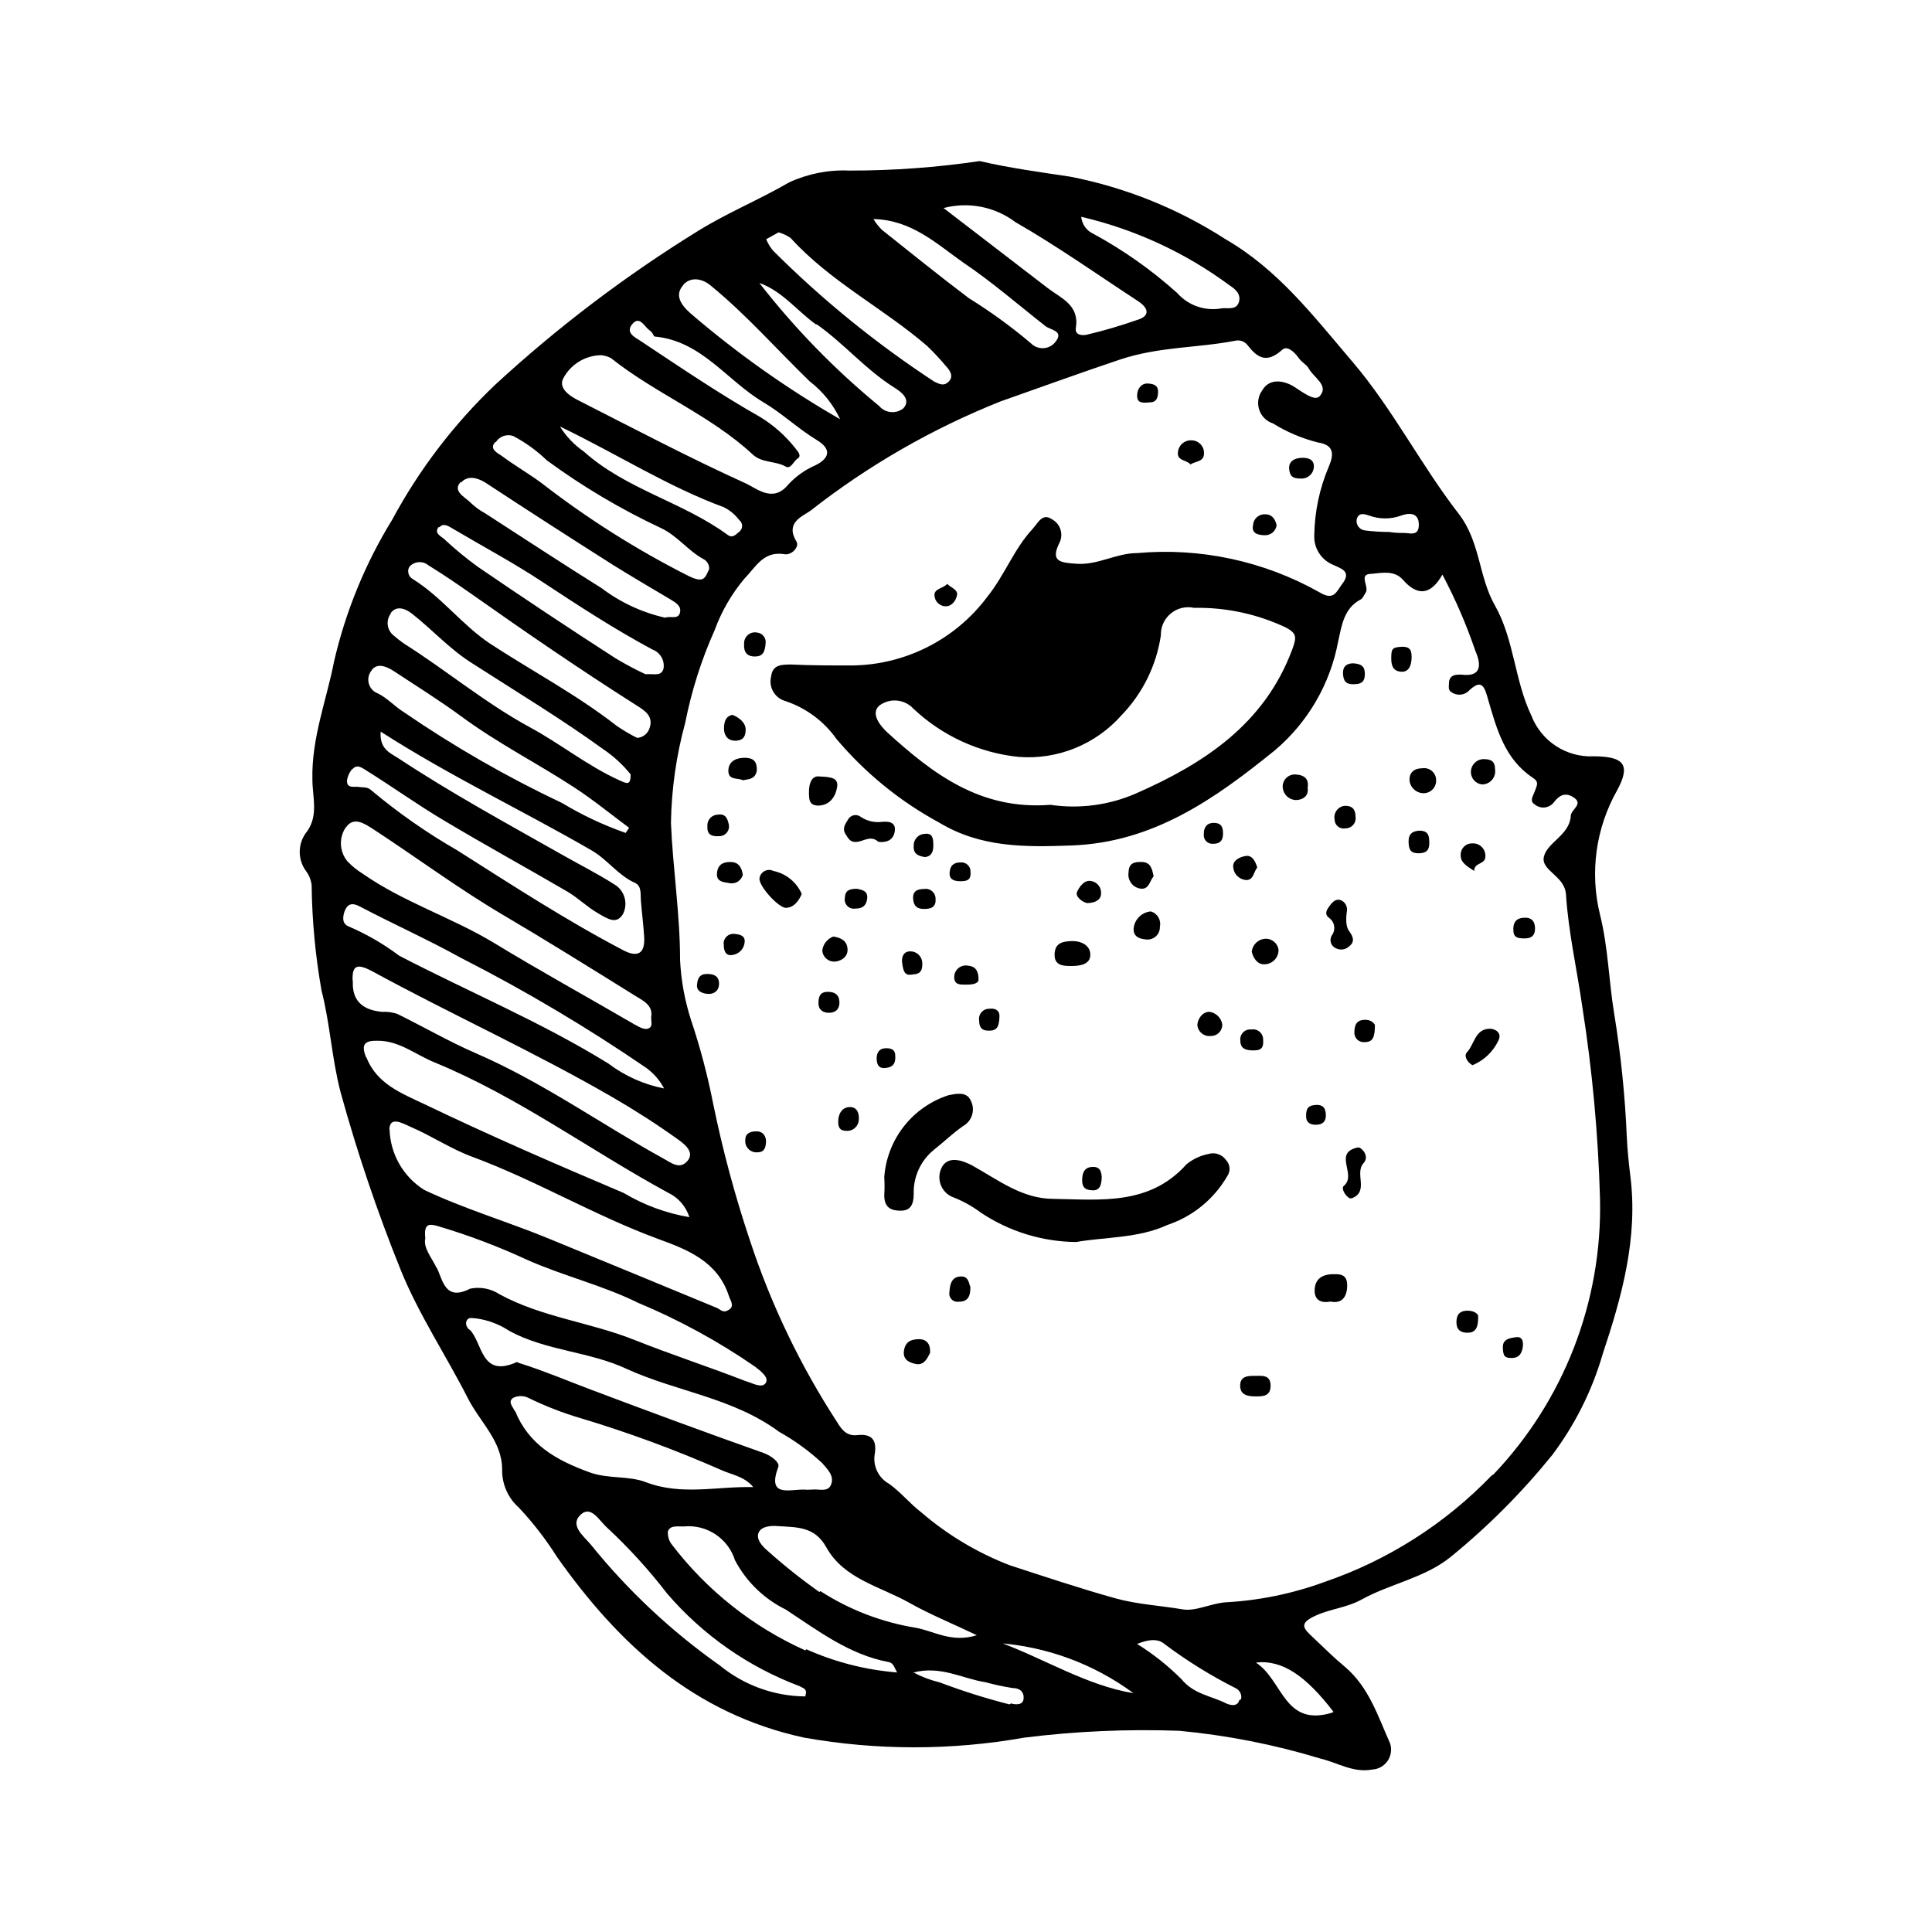 <?xml version="1.0" encoding="UTF-8"?>
<!-- Uploaded to: SVG Repo, www.svgrepo.com, Generator: SVG Repo Mixer Tools -->
<svg fill="#000000" width="800px" height="800px" version="1.1" viewBox="144 144 512 512" xmlns="http://www.w3.org/2000/svg">
 <g>
  <path d="m576.03 455.42c-0.402-3.324-0.754-6.648-0.906-10.078h-0.004c-0.465-11.023-1.594-22.008-3.375-32.898-1.41-8.613-1.562-17.383-3.727-26.047-2.75-11.156-1.125-22.945 4.535-32.949 3.68-6.801 1.812-8.969-6.144-9.02l-0.004 0.004c-3.547 0.172-7.055-0.773-10.031-2.711-2.977-1.934-5.266-4.762-6.543-8.07-4.484-9.371-4.535-20.152-9.672-29.223-4.332-7.609-3.828-16.727-9.523-24.184-10.078-13-17.48-27.762-28.164-40.305-10.68-12.543-19.801-24.484-33.703-32.547-12.543-8.09-26.512-13.715-41.164-16.574-8.062-1.211-16.223-2.316-23.98-4.133v0.004c-11.441 1.695-22.992 2.535-34.559 2.516-5.481-0.246-10.941 0.824-15.922 3.125-7.91 4.586-16.375 8.062-24.031 12.797-19.238 11.859-37.293 25.539-53.91 40.859-10.91 10.395-20.109 22.449-27.254 35.719-7.141 11.613-12.344 24.305-15.418 37.586-1.965 10.176-5.996 20.254-5.742 31.285 0 4.535 1.664 9.473-1.41 13.754-2.477 3.016-2.602 7.324-0.305 10.48 0.824 1.086 1.348 2.375 1.512 3.727 0.113 9.379 0.988 18.73 2.621 27.961 2.266 8.766 2.719 18.035 5.039 26.902v0.004c4.414 16.027 9.746 31.789 15.969 47.207 4.785 11.789 11.992 22.57 17.785 33.957 3.227 6.348 9.121 11.383 9.07 18.941-0.047 3.852 1.59 7.531 4.484 10.078 3.762 4.019 7.137 8.387 10.074 13.047 16.426 23.227 36.324 41.562 65.496 47.863 19.281 3.414 39.012 3.414 58.289 0 13.633-1.707 27.383-2.312 41.113-1.816 12.676 1.188 25.199 3.652 37.383 7.356 4.484 1.059 8.715 3.828 13.652 2.922 1.68-0.062 3.231-0.922 4.176-2.312 0.945-1.395 1.172-3.152 0.609-4.738-3.176-7.055-5.543-14.762-11.891-20.152-2.871-2.367-5.543-5.039-8.211-7.559-2.672-2.519-4.434-3.879 0.555-6.098 3.93-1.762 8.16-2.066 11.992-4.18 7.656-4.231 16.879-5.793 23.68-11.336h-0.004c9.879-8.047 18.895-17.098 26.906-27.004 6.027-8.02 10.551-17.066 13.348-26.703 5.039-15.164 9.473-30.832 7.309-47.457zm-69.125-174.77c2.703 0.98 5.66 0.98 8.363 0 1.762-0.656 4.684-1.109 4.734 2.316 0.051 3.426-2.57 2.168-4.332 2.266v0.004c-1.164 0.008-2.324-0.078-3.477-0.25-2.137-0.012-4.273-0.145-6.398-0.406-0.699-0.059-1.34-0.41-1.77-0.965-0.43-0.555-0.609-1.262-0.496-1.957 0.504-2.062 2.266-1.359 3.375-1.008zm-37.031-61.012c1.211 0.805 3.074 2.117 2.469 4.332s-2.871 1.613-4.434 1.715c-4.438 0.875-9.004-0.68-11.988-4.082-6.738-6.047-14.164-11.289-22.117-15.617-1.832-0.809-3.082-2.543-3.273-4.535 14.219 3.312 27.609 9.5 39.344 18.188zm-56.777-16.773c11.133 6.398 21.664 13.855 32.445 20.906 2.871 1.863 3.375 3.981-0.25 5.039h-0.004c-4.344 1.527-8.766 2.824-13.25 3.879-1.059 0.25-3.273 0.25-2.922-1.812 0.957-6.047-3.879-7.809-7.457-10.531l-27.609-21.211h0.004c6.582-1.742 13.602-0.367 19.043 3.731zm-13.805 10.73c7.508 5.039 14.559 11.184 21.766 16.828 1.359 1.059 4.734 1.211 2.871 3.879-0.719 1.105-1.902 1.828-3.219 1.953-1.312 0.129-2.613-0.352-3.531-1.301-5.176-4.379-10.664-8.371-16.426-11.938-7.809-5.894-15.418-12.043-23.074-18.137-0.844-0.855-1.586-1.801-2.215-2.824 10.074 0.203 16.676 6.5 23.828 11.539zm-48.969-8.012c1.156 0.309 2.246 0.82 3.223 1.512 10.48 11.539 24.484 18.539 36.125 28.566 1.777 1.703 3.457 3.5 5.035 5.391 1.109 1.16 2.066 2.719 0.707 4.082-1.359 1.359-2.57 0.555-3.828 0-15.406-10.098-29.742-21.746-42.773-34.766-0.73-0.898-1.324-1.898-1.766-2.973zm10.078 24.336c7.203 5.039 13 12.043 20.656 16.828 1.664 1.059 4.535 3.074 2.316 5.492l-0.004-0.004c-1.961 1.539-4.785 1.25-6.398-0.652-11.754-9.66-22.398-20.59-31.738-32.598 6.098 2.164 9.977 7.406 15.062 11.031zm-35.266-10.531c2.016-2.117 5.039-1.613 7.406 0.453 9.32 7.656 17.281 16.727 25.996 25.191h-0.004c3.477 2.656 6.258 6.113 8.109 10.074-14.062-8.09-27.34-17.484-39.648-28.062-2.57-2.266-4.332-4.887-1.863-7.555zm-31.945 25.039c1.938-3.801 5.812-6.223 10.074-6.297 0.918 0.074 1.809 0.332 2.621 0.754 11.891 9.473 26.348 15.113 37.633 25.594 2.469 2.266 5.945 1.613 8.715 3.176 1.359 0.754 2.066-1.461 3.176-2.168s0-1.863-0.656-2.719h0.004c-2.594-3.285-5.75-6.086-9.32-8.262-10.832-6.144-21.211-13.199-31.691-20.152-1.562-1.008-4.082-2.215-2.168-4.484 1.914-2.266 3.125 0.605 4.484 1.613 1.359 1.008 0.957 1.664 1.512 1.715 12.344 1.16 19.043 11.637 28.617 17.332 5.039 2.973 9.27 7.055 14.258 10.078 4.988 3.023 2.168 5.492-0.453 6.75v-0.008c-2.785 1.219-5.277 3.023-7.305 5.293-3.93 4.586-8.16 0.805-10.984-0.504-15.113-6.852-29.727-14.559-44.488-22.066-2.414-1.211-5.137-3.176-4.027-5.644zm42.672 34.008c1.582 0.805 2.961 1.957 4.031 3.375 0.488 0.371 0.773 0.949 0.773 1.562 0 0.613-0.285 1.191-0.773 1.562-0.855 0.656-1.715 1.812-3.074 0.805-11.891-8.715-26.902-12.043-38.09-22.066h0.004c-2.551-1.762-4.711-4.023-6.348-6.652 15.164 7.309 28.562 15.922 43.477 21.414zm-60.457-17.281c0.973-1.531 2.867-2.199 4.586-1.613 3.266 1.715 6.266 3.887 8.918 6.449 9.469 6.945 19.594 12.953 30.227 17.938 4.332 2.016 7.106 5.945 11.234 8.211 1.035 0.496 1.656 1.578 1.562 2.719-0.402 0.656-0.754 2.016-1.613 2.519-0.855 0.504-2.316 0-3.68-0.656l0.004 0.004c-13.871-6.992-27.031-15.312-39.297-24.84-3.375-2.469-7.055-4.586-10.43-7.106-1.258-0.805-3.324-1.91-1.664-3.625zm-9.168 10.68c1.664-1.812 4.031-1.359 6.297 0 11.285 7.406 22.621 14.711 34.059 21.965 5.039 3.125 10.078 6.098 15.113 9.07 1.41 0.855 2.973 1.762 2.469 3.578-0.504 1.812-2.672 0.707-3.879 1.258-6.102-1.371-11.84-4.035-16.828-7.809-10.379-6.5-20.605-13.199-30.883-19.852v0.004c-1.539-0.836-2.945-1.887-4.184-3.125-1.512-1.359-4.434-2.871-2.367-5.141zm-5.793 11.891c1.109-1.258 2.469-0.25 3.68 0.453 7.91 4.684 16.07 9.02 23.73 14.105 9.473 6.246 18.992 12.445 29.02 17.836h-0.004c2.07 0.746 3.32 2.863 2.973 5.039-0.555 2.168-2.469 1.359-4.785 1.512h-0.004c-2.727-1.27-5.383-2.684-7.957-4.231-12.293-7.93-24.453-16.008-36.477-24.234-3.121-2.269-6.098-4.723-8.918-7.356-0.855-0.758-2.769-1.562-1.461-3.176zm-7.961 10.48c1.293-1.477 3.523-1.652 5.035-0.402 3.93 2.418 7.758 5.039 11.438 7.609 14.258 10.078 28.969 20.152 43.73 29.523 1.965 1.258 4.637 2.769 3.426 6.098v-0.004c-0.473 1.43-1.77 2.43-3.273 2.519-1.867-0.938-3.668-1.996-5.391-3.176-10.578-8.262-22.418-14.508-33.605-21.816-7.508-5.039-12.848-12.395-20.504-17.129-1.121-0.656-1.504-2.098-0.855-3.223zm-5.039 12.395c1.512-2.215 3.879-1.41 5.691 0 5.543 4.332 10.078 9.523 16.273 13.352 11.586 7.457 23.375 14.559 34.562 22.672v-0.004c2.699 1.832 5.113 4.055 7.152 6.602 0 2.82-0.805 2.57-2.871 1.613-8.516-3.828-15.719-9.723-23.832-14.105-11.789-6.398-22.168-15.113-33.352-22.168l0.004-0.004c-0.965-0.668-1.891-1.395-2.773-2.164-0.871-0.695-1.43-1.707-1.551-2.812-0.125-1.105 0.199-2.215 0.898-3.082zm-5.039 15.113c1.512-2.168 3.93-1.109 5.742 0 6.047 3.981 12.191 7.809 18.035 12.09 9.523 7.055 20.152 12.445 29.875 18.793 5.039 3.273 9.773 7.152 14.66 10.781l-0.906 1.359h0.004c-5.863-2.051-11.504-4.703-16.828-7.91-14.57-6.883-28.57-14.918-41.867-24.031-2.519-1.562-4.434-3.777-7.004-5.039l0.004 0.004c-1.207-0.453-2.113-1.473-2.414-2.723-0.305-1.254 0.035-2.574 0.902-3.527zm-5.039 26.199c1.211-1.613 2.769-0.301 3.68 0.25 6.953 4.332 13.602 9.117 20.656 13.301 10.781 6.449 21.816 12.496 32.695 18.844 2.82 1.664 5.039 3.93 7.961 5.644 2.922 1.715 5.039 3.074 6.75 0.25 1.398-2.797 0.41-6.195-2.266-7.809-4.684-2.973-9.723-5.492-14.559-8.262-14.41-8.16-28.918-16.07-42.723-25.191-2.066-1.359-5.039-2.367-4.684-7.055 18.438 11.84 37.633 20.906 55.922 31.488 4.18 2.418 7.004 6.602 11.488 8.613 1.812 0.805 1.41 3.023 1.562 4.785 0.25 3.125 0.656 6.246 0.855 9.422 0.301 4.434-1.613 5.691-5.543 3.629-15.113-7.91-29.574-17.332-44.031-26.5h-0.004c-8.043-4.629-15.66-9.957-22.773-15.922-1.059-0.957-2.168-0.656-3.273-0.855-1.109-0.203-3.176 0.555-3.125-1.664v0.004c0.168-1.203 0.695-2.328 1.512-3.227zm-1.715 15.418c2.016-3.125 5.039-1.008 7.254 0.402 11.488 7.508 22.52 15.719 34.309 22.672 11.789 6.953 23.328 14.156 34.914 21.363 2.168 1.359 5.039 2.57 4.434 5.844 0 1.309 0.453 2.418-0.656 2.922s-2.57-0.402-3.777-1.059c-12.445-7.254-25.191-14.258-37.332-21.664-11.234-6.75-23.879-10.73-34.711-18.289l0.004-0.004c-1.48-0.91-2.836-2.012-4.031-3.273-2.172-2.633-2.297-6.398-0.301-9.168zm-0.352 22.219c0.707-1.863 1.812-2.519 4.082-1.309 8.918 4.684 18.137 8.816 26.953 13.703v-0.004c16.895 8.617 33.219 18.309 48.871 29.02 2 1.434 3.641 3.312 4.785 5.492-5.359-1.047-10.406-3.305-14.762-6.602-17.684-10.934-36.879-18.941-55.418-28.566-4.172-3.133-8.707-5.754-13.5-7.809-1.816-0.754-1.461-2.769-0.91-4.18zm2.168 18.59c-0.301-4.586 1.359-4.734 5.039-2.82 21.16 11.539 43.125 21.461 63.984 33.555 5.894 3.426 11.637 7.106 17.18 11.082 1.613 1.16 4.535 3.324 2.519 5.691s-4.18 0.605-6.348-0.605c-16.523-9.117-31.891-20.152-49.375-27.762-7.254-3.125-14.105-7.106-21.16-10.578-1.312-0.441-2.699-0.629-4.082-0.555-5.391-0.504-8.008-3.176-7.707-8.262zm3.578 20.152c-1.613-3.93 0-4.535 3.125-4.484 5.691 0 10.078 3.777 15.113 5.793 21.914 9.02 41.012 23.176 61.715 34.461v-0.004c2.727 1.273 4.789 3.633 5.695 6.5-6.144-1.031-12.039-3.203-17.383-6.398-17.734-7.508-35.266-15.113-52.801-23.527-5.894-2.82-12.695-5.34-15.414-12.445zm6.144 19.145c0-3.93 3.727-1.613 5.742-0.754 5.492 2.367 10.578 5.793 16.172 7.859 16.879 6.246 32.395 15.566 49.375 21.816 7.609 2.769 15.719 5.894 18.691 15.113 0.402 1.211 1.562 2.621 0 3.629s-2.066 0-3.223-0.504c-15.113-6.246-29.875-12.344-44.84-18.488-10.832-4.434-22.117-7.758-32.746-12.797v-0.008c-5.504-3.477-8.922-9.465-9.121-15.973zm12.543 36.625c-1.309-2.769-3.629-5.34-3.023-7.91-0.453-4.133 1.16-3.828 3.477-3.176h0.004c7.977 2.375 15.773 5.32 23.328 8.816 9.672 4.332 20.152 6.801 29.523 11.438h-0.004c10.906 4.547 21.309 10.223 31.035 16.93 1.613 1.258 3.828 2.922 2.82 4.383-1.008 1.461-3.426 0-5.492-0.605-9.723-3.777-19.648-7.004-29.371-10.883-11.637-4.637-24.383-5.945-35.621-12.043l0.004 0.004c-2.301-1.516-5.109-2.059-7.809-1.512-6.551 3.375-7.203-2.016-8.816-5.492zm8.664 16.375c-0.805-0.805-1.16-1.664-0.656-2.57 0.504-0.906 1.664-0.504 2.621-0.453h0.004c3.102 0.453 6.059 1.59 8.668 3.324 9.773 5.289 21.16 5.391 31.137 10.078 13.148 5.996 28.012 7.559 40.305 16.625h-0.004c4.129 2.305 7.969 5.094 11.438 8.312 1.461 1.715 3.176 3.324 2.367 5.594-0.805 2.266-3.375 1.16-5.039 1.41l0.004-0.004c-0.789 0.059-1.582 0.059-2.371 0-3.93 0-9.621 2.016-6.602-6.047 0.402-1.109-1.812-2.922-3.981-3.68-15.113-5.34-30.23-10.934-45.344-16.625-6.297-2.367-12.594-5.039-18.941-7.055-0.352 0-0.855-0.453-1.109-0.352-9.52 4.234-8.914-5.086-12.441-8.66zm12.043 21.562c-0.504-1.211-2.016-2.519-0.402-3.578h0.004c1.242-0.59 2.684-0.59 3.93 0 4.504 2.211 9.188 4.031 14.004 5.441 12.609 3.793 24.977 8.352 37.031 13.652 2.82 1.309 6.195 1.664 8.613 4.586-9.523-0.25-18.992 2.316-28.465-1.309-4.586-1.762-9.773-0.805-14.812-2.57-8.918-3.227-16.223-7.356-19.848-16.324zm76.98 75.57h0.004c-8.273-0.062-16.273-2.961-22.672-8.211-12.812-9.027-24.309-19.797-34.156-31.992-1.762-2.168-5.691-5.039-2.82-7.859s5.039 1.562 7.203 3.426c5.727 5.328 11.004 11.125 15.77 17.328 9.488 11.059 21.621 19.535 35.266 24.637 0.805 0.555 1.965 0.555 1.461 2.371zm0-12.191h0.004c-13.891-6.231-26.012-15.824-35.266-27.914-0.848-1.008-1.262-2.312-1.16-3.625 0.605-1.715 2.57-1.258 4.18-1.309h0.004c6.086-0.617 11.77 3.129 13.602 8.965 2.988 5.664 7.699 10.234 13.453 13.051 8.465 5.543 16.777 11.941 27.207 13.906 1.461 0.25 1.562 1.613 2.316 2.769-8.32-0.664-16.465-2.742-24.082-6.148zm3.727-15.469h0.008c-4.867-3.434-9.527-7.152-13.957-11.133-1.258-1.109-2.871-2.871-2.168-4.586 0.707-1.715 3.273-1.914 5.039-1.762 5.039 0.352 9.773 0 12.898 5.594 4.637 8.414 14.258 10.379 21.965 14.711 5.441 3.074 11.285 5.441 17.938 8.613-6.699 2.117-11.336-1.109-16.172-1.965-9.012-1.469-17.621-4.777-25.293-9.723zm50.383 29.773 0.004 0.004c-6.285-1.598-12.477-3.551-18.539-5.848-2.402-0.574-4.723-1.453-6.902-2.617 7.305-1.863 13 1.664 18.992 2.57 2.391 0.648 4.812 1.172 7.258 1.559 1.965 0 3.074 1.059 2.922 2.82-0.152 1.766-2.117 1.613-3.328 1.262zm-3.176-16.273 0.008 0.004c13.023 0.934 25.516 5.547 36.02 13.301-12.492-2.066-23.578-9.121-35.617-13.555zm64.086 15.113c-0.504 1.914-2.469 1.359-3.477 0.906-3.981-2.016-8.566-2.418-11.84-6.398l0.004 0.004c-3.551-3.57-7.508-6.715-11.789-9.371 3.125-1.258 5.34-1.359 6.902-0.25 6.07 4.59 12.547 8.621 19.348 12.039 1.027 0.559 1.562 1.73 1.309 2.871zm24.535 3.375c-12.746 3.828-12.949-8.613-20.152-13.301 7.008-0.801 13.254 3.531 20.562 13.055zm42.32-62.875 0.004 0.004c-12.344 12.828-27.582 22.52-44.434 28.262-8.391 3.062-17.184 4.859-26.098 5.344-3.93 0.301-7.961 2.469-11.387 1.863-5.894-1.008-11.992-1.309-17.785-2.922-9.422-2.621-18.691-5.742-28.012-8.766-8.551-3.297-16.477-8.035-23.426-14.008-3.023-2.316-5.441-5.34-8.516-7.559-2.836-1.547-4.375-4.723-3.828-7.906 0.555-3.477-0.555-5.391-4.434-5.039-2.82 0.402-4.231-1.211-5.543-3.426-9.734-14.957-17.492-31.113-23.074-48.062-3.992-11.898-7.258-24.031-9.773-36.328-1.48-7.543-3.449-14.98-5.894-22.266-1.641-5.109-2.606-10.41-2.871-15.77 0-12.191-1.914-24.234-2.418-36.375 0.145-8.957 1.414-17.859 3.777-26.5 1.668-8.465 4.285-16.711 7.809-24.586 1.809-4.957 4.469-9.562 7.859-13.605 3.074-3.125 5.039-7.457 10.73-6.5 1.715 0.301 3.981-1.914 3.074-3.375-3.023-5.039 1.562-6.602 3.727-8.16 15.328-12.012 32.293-21.766 50.383-28.969 10.48-3.68 20.957-7.508 31.488-11.035 10.531-3.527 20.504-3.074 30.684-5.039v0.004c1.195-0.289 2.453 0.145 3.223 1.105 2.621 3.375 5.039 5.039 9.219 1.309 1.258-1.211 3.176 0.453 4.281 2.016 1.109 1.562 2.117 1.762 2.769 2.922 1.309 2.418 5.441 4.484 2.922 7.305-1.309 1.512-4.484-1.008-6.801-2.469s-6.348-2.57-8.414 0.906l0.004 0.004c-1.098 1.473-1.414 3.383-0.855 5.133s1.93 3.121 3.676 3.684c3.68 2.285 7.691 3.984 11.891 5.039 4.281 0.656 4.332 3.074 2.871 6.449-2.434 5.742-3.734 11.898-3.828 18.137-0.164 3.426 1.859 6.578 5.039 7.859 1.812 0.906 5.039 1.613 2.367 5.039-1.613 2.168-2.215 4.535-6.047 2.215-14.684-8.27-31.531-11.891-48.316-10.379-5.594 0-10.43 3.273-16.172 2.82-4.18-0.301-6.902-0.555-4.383-5.594v0.004c1.109-2.273 0.219-5.012-2.016-6.199-2.57-1.762-3.727 1.059-5.039 2.469-5.039 5.391-7.457 12.344-12.09 18.086v0.004c-8.465 11.324-21.73 18.047-35.871 18.188-5.34 0-10.68 0-16.02-0.25-2.57 0-5.039 0-5.391 3.176v-0.004c-0.715 2.816 0.938 5.691 3.727 6.496 5.496 1.82 10.262 5.352 13.602 10.078 7.594 9 16.805 16.504 27.156 22.117 10.984 6.648 22.672 6.551 34.965 6.098 21.867-0.754 38.188-12.395 54.008-25.191 8.793-7.422 14.738-17.656 16.828-28.969 0.906-3.981 1.461-8.715 5.945-11.035 0.605-0.301 0.855-1.16 1.309-1.762 1.109-1.613-2.117-5.039 1.562-5.039 2.769-0.25 6.098-1.008 8.363 1.613 4.031 4.586 7.508 3.777 10.43-1.41 3.43 6.477 6.344 13.215 8.715 20.152 1.059 2.469 2.621 7.203-3.777 6.348-1.309 0-2.871 0-3.176 1.863 0 1.008-0.352 2.117 0.504 2.719 1.312 0.992 3.121 0.992 4.434 0 3.777-3.777 4.434-1.41 5.441 2.117 2.266 7.809 4.434 15.77 11.84 20.656 1.762 1.16 1.008 2.066 0.555 3.426-0.453 1.359-1.613 2.719 0 3.68 0.746 0.598 1.707 0.867 2.656 0.742 0.953-0.125 1.812-0.629 2.383-1.398 1.41-1.863 2.973-2.621 5.039-1.359 3.023 1.863-0.555 3.223-0.605 5.039-0.301 5.039-6.195 6.953-7.106 10.73-0.906 3.777 5.543 5.039 5.844 10.078 0.656 10.078 2.922 19.852 4.332 29.773 2.652 16.859 4.219 33.871 4.688 50.934 0.609 27.117-9.555 53.367-28.266 73zm-52.844-218.9c-7.356 19.801-23.426 30.23-41.262 38.09-7.164 3.156-15.078 4.223-22.824 3.074-18.59 1.461-31.188-8.262-43.176-19.145-1.914-1.762-4.535-5.039-2.215-7.106h-0.004c2.766-2.129 6.695-1.801 9.07 0.754 7.629 7.211 17.422 11.707 27.859 12.797 10.332 0.816 20.441-3.269 27.309-11.031 5.598-5.793 9.242-13.191 10.43-21.16-0.07-2.238 0.898-4.379 2.621-5.809 1.723-1.426 4.008-1.98 6.195-1.496 8.461-0.168 16.844 1.645 24.484 5.289 2.621 1.512 2.769 2.367 1.512 5.742z"/>
  <path d="m464.23 449.82c-2.125 0.414-4.117 1.352-5.793 2.723-9.824 10.984-22.773 9.371-35.266 9.168-8.312 0-14.66-5.039-21.562-8.867-2.769-1.461-6.246-2.469-7.91 0.301l-0.004 0.004c-0.855 1.492-0.992 3.297-0.363 4.902 0.625 1.605 1.945 2.84 3.59 3.359 2.512 1.016 4.883 2.356 7.055 3.981 7.465 4.969 16.219 7.668 25.188 7.758 7.707-1.359 16.523-0.957 24.234-4.535 6.668-2.231 12.293-6.816 15.82-12.898 0.938-1.316 0.809-3.109-0.305-4.281-1.039-1.504-2.938-2.156-4.684-1.613z"/>
  <path d="m401.26 435.67c-1.059-2.469-3.828-1.812-5.793-1.461-4.703 1.5-8.852 4.375-11.906 8.254-3.051 3.879-4.871 8.586-5.223 13.512 0.102 1.594 0.102 3.191 0 4.785 0 3.223 1.715 4.082 4.383 4.082 2.672 0 3.375-1.762 3.426-4.332-0.172-4.578 1.824-8.965 5.391-11.84 2.621-2.066 5.039-4.434 7.758-6.297v-0.004c2.348-1.344 3.215-4.301 1.965-6.699z"/>
  <path d="m348.96 374.81c-0.727-0.363-1.582-0.359-2.305 0.008-0.727 0.367-1.234 1.055-1.371 1.855-0.402 1.965 5.039 7.961 7.004 7.91 1.965-0.051 3.324-1.613 4.18-3.68-1.367-3.129-4.164-5.398-7.508-6.094z"/>
  <path d="m381.11 364.38c0.453-2.719-1.914-2.719-3.477-2.57-1.926 0.23-3.875-0.234-5.492-1.309-0.543-0.438-1.254-0.602-1.934-0.441-0.68 0.156-1.246 0.617-1.543 1.246-0.707 1.16-1.512 2.266-0.605 3.727s1.41 2.266 3.125 2.066c1.715-0.203 3.68-1.812 5.594 0 2.117 0.254 3.93-0.402 4.332-2.719z"/>
  <path d="m496.98 391.84c-0.395 0.609-0.488 1.371-0.254 2.059 0.238 0.688 0.777 1.23 1.465 1.469 1.117 0.508 2.434 0.289 3.324-0.555 1.812-1.359 0.855-2.922 0-4.082-0.855-1.16-0.855-3.176-0.605-5.039v0.004c0.277-1.188-0.254-2.414-1.309-3.023-1.258-0.605-2.168 0-3.023 1.109s-1.812 2.367-0.352 3.477c0.711 0.504 1.191 1.273 1.332 2.133s-0.066 1.742-0.578 2.449z"/>
  <path d="m497.43 481.67c-2.973 0-5.039 1.211-5.039 4.383 0 2.418 1.613 3.375 4.18 2.871 2.871 0.605 4.281-1.008 4.434-3.828 0.156-2.824-1.055-3.527-3.574-3.426z"/>
  <path d="m427.91 400c2.266 0 5.039-0.402 5.039-2.973 0-2.57-2.519-3.727-5.039-3.629-2.519 0.102-4.383 0.605-4.434 3.578-0.051 2.973 2.367 3.023 4.434 3.023z"/>
  <path d="m504.44 448.21c-0.355-0.148-0.754-0.148-1.109 0-5.894 1.613 0.301 7.203-3.223 10.078-0.707 0.555 0.25 2.519 1.562 3.273h0.555c4.785-1.812 0.504-6.75 3.273-9.473 1.008-1.363 0.301-2.973-1.059-3.879z"/>
  <path d="m538.9 416.62c-4.031 0-4.133 4.133-6.144 6.246-0.855 0.906 0 2.621 1.461 3.426 3.016-1.234 5.457-3.555 6.852-6.5 1.059-2.016-0.707-3.121-2.168-3.172z"/>
  <path d="m365.84 352.64c0.402-2.519-1.512-2.719-4.734-2.871-1.762-0.25-2.769 1.512-2.719 4.231 0 1.762 0 3.629 2.719 3.477 2.719-0.152 4.281-2.215 4.734-4.836z"/>
  <path d="m444.48 389.62c-0.402 2.367 1.211 3.176 3.074 3.324 0.977 0.168 1.98-0.113 2.723-0.77 0.746-0.656 1.152-1.613 1.105-2.606 0.387-1.773-0.672-3.539-2.418-4.031-2.238 0.207-4.066 1.871-4.484 4.082z"/>
  <path d="m487.61 349.27c-0.871-0.129-1.758 0.105-2.453 0.648-0.695 0.543-1.137 1.344-1.223 2.223-0.07 0.98 0.262 1.945 0.918 2.676 0.652 0.73 1.578 1.164 2.559 1.203 1.562 0 3.527-0.855 3.125-3.324 0.453-2.418-1.16-3.324-2.926-3.426z"/>
  <path d="m446.2 379.49c2.316 0.352 2.469-2.066 3.527-3.273-0.402-1.812-0.707-3.68-3.023-3.777-2.316-0.102-3.578 0.402-3.629 2.82-0.301 2.031 1.094 3.922 3.125 4.231z"/>
  <path d="m387.86 498.89c-2.016 0-3.828 0.352-4.281 2.922-0.453 2.57 1.461 3.273 2.973 3.629 2.316 0.555 3.223-1.512 3.93-2.922 0.152-2.266-0.855-3.477-2.621-3.629z"/>
  <path d="m476.43 508.62c-1.613 0-3.727 0-3.777 2.519-0.051 2.519 1.965 2.922 4.031 2.922 2.066 0 4.082 0 4.031-2.973-0.051-2.973-2.621-2.418-4.285-2.469z"/>
  <path d="m459.5 267.09c1.359-0.957 3.629-0.605 3.578-3.074h-0.004c0-1.836-1.488-3.324-3.324-3.324-1.82-0.09-3.391 1.262-3.578 3.074-0.352 2.418 2.32 2.066 3.328 3.324z"/>
  <path d="m344.58 348c0-2.316-1.008-3.125-3.074-3.176s-4.434 0.707-4.484 3.375c-0.051 2.672 2.469 1.863 3.828 2.57 1.566-0.301 3.43-0.199 3.731-2.769z"/>
  <path d="m479.15 392.79c-1.812 0.184-3.246 1.617-3.426 3.426 0.453 1.914 1.664 3.477 3.477 3.324v0.004c2.027-0.082 3.629-1.75 3.625-3.781-0.211-1.828-1.848-3.148-3.676-2.973z"/>
  <path d="m520.91 347.6c-2.066 0-3.477 1.059-3.375 3.223v0.004c0.211 1.984 1.93 3.465 3.93 3.375 0.891-0.051 1.723-0.461 2.312-1.133 0.586-0.672 0.879-1.555 0.809-2.445-0.031-0.91-0.453-1.762-1.156-2.34s-1.621-0.828-2.519-0.684z"/>
  <path d="m534.67 374.81c0-2.418 3.125-1.562 2.973-4.031 0-0.906-0.371-1.77-1.031-2.391-0.656-0.621-1.543-0.941-2.445-0.883-0.809-0.027-1.59 0.273-2.168 0.832-0.578 0.562-0.906 1.332-0.906 2.141-0.102 2.113 1.613 3.023 3.578 4.332z"/>
  <path d="m337.48 372.44c-1.965 0-3.273 0.754-3.477 2.973-0.203 2.215 1.664 2.367 3.023 2.57v-0.004c0.789 0.234 1.637 0.141 2.356-0.258 0.719-0.395 1.25-1.066 1.473-1.855-0.301-2.219-1.309-3.477-3.375-3.426z"/>
  <path d="m398.74 482.27c-2.519 0-3.023 2.066-3.125 4.082h0.004c-0.156 0.695 0.039 1.422 0.52 1.945 0.484 0.523 1.191 0.773 1.898 0.676 2.215 0 3.176-1.109 3.125-3.93-0.406-0.758-0.355-2.773-2.422-2.773z"/>
  <path d="m338.79 340.3c1.965 0 2.769-0.906 2.82-2.82 0.051-1.914-1.613-3.273-3.477-4.031-1.914 0.352-2.215 1.914-2.266 3.477s0.656 3.324 2.922 3.375z"/>
  <path d="m344.07 317.98c2.016 0 2.672-1.16 2.82-3.477l0.004 0.004c0.098-0.688-0.09-1.383-0.516-1.926-0.43-0.543-1.062-0.887-1.754-0.949-0.867-0.172-1.77 0.066-2.441 0.648-0.668 0.582-1.031 1.441-0.984 2.324-0.148 1.914 0.504 3.375 2.871 3.375z"/>
  <path d="m536.73 351.88c1.02 0.012 1.988-0.422 2.656-1.188 0.668-0.766 0.969-1.785 0.82-2.789 0-1.812-0.707-2.672-2.719-2.719v-0.004c-0.988-0.074-1.961 0.281-2.664 0.977-0.707 0.695-1.074 1.664-1.016 2.652 0.113 1.594 1.34 2.883 2.922 3.07z"/>
  <path d="m361.91 395.92c0.129 1.633 1.484 2.902 3.125 2.922 1.461 0 3.629-1.008 3.578-3.176-0.051-2.168-1.461-3.125-3.777-3.477l-0.004 0.004c-1.598 0.594-2.727 2.031-2.922 3.727z"/>
  <path d="m518.09 318.48c0-1.664 0-3.176-2.621-3.074s-2.719 0.707-2.769 2.719c-0.051 2.016 0.301 3.68 2.519 3.879 2.219 0.207 2.773-1.758 2.871-3.523z"/>
  <path d="m432.09 383.32c1.461 0 3.426-0.453 3.68-2.168 0.25-1.715-0.754-3.324-2.621-3.68-1.863-0.352-3.176 1.664-3.727 2.922-0.555 1.262 1.609 2.773 2.668 2.926z"/>
  <path d="m488.67 270.82c0.895 0.07 1.777-0.23 2.445-0.828 0.668-0.602 1.059-1.449 1.082-2.344 0-2.117-1.812-2.367-3.273-2.316s-3.527 0.656-3.273 3.023c0.25 2.367 1.508 2.414 3.019 2.465z"/>
  <path d="m479.05 285.84c1.625 0.121 3.066-1.051 3.273-2.672-0.402-1.664-1.258-2.922-3.125-2.871h0.004c-1.652-0.059-3.043 1.223-3.125 2.871-0.504 2.219 1.359 2.621 2.973 2.672z"/>
  <path d="m369.32 437.38c-2.066 0-3.074 1.613-3.176 3.527-0.102 1.914 0.453 2.719 2.016 2.769 0.84 0.098 1.684-0.156 2.332-0.699 0.648-0.543 1.047-1.328 1.094-2.172 0.152-1.512-0.301-3.379-2.266-3.426z"/>
  <path d="m477.18 373.9c-0.453-1.562-1.309-3.273-2.922-3.074-1.613 0.203-3.777 1.16-3.426 3.176v-0.004c0.219 1.797 1.715 3.164 3.523 3.227 1.867-0.051 1.867-2.168 2.824-3.324z"/>
  <path d="m363.37 406.85c-2.168 0-2.469 1.41-2.469 3.074 0 1.664 1.211 2.57 3.023 2.469 1.812-0.102 2.672-1.258 2.519-3.074-0.152-1.816-1.309-2.469-3.074-2.469z"/>
  <path d="m533 491.34c-2.367 0-3.074 1.258-3.023 3.223s1.258 2.672 3.074 2.621c1.812-0.051 2.769-1.109 2.672-4.434 0-0.352-0.707-1.359-2.723-1.41z"/>
  <path d="m502.68 325.33c1.762 0 2.973-0.402 3.023-2.57s-0.906-2.82-3.074-2.973c-1.359 0-2.769 0.504-2.719 2.621 0.047 2.117 0.855 2.973 2.769 2.922z"/>
  <path d="m464.89 418.54c0.824 0.016 1.617-0.312 2.188-0.906 0.574-0.59 0.875-1.395 0.832-2.219-0.305-1.703-1.664-3.019-3.375-3.273-2.016 0-3.125 2.016-3.223 3.426 0.047 0.879 0.461 1.703 1.141 2.266s1.562 0.82 2.438 0.707z"/>
  <path d="m334.5 365.59c0.766 0.035 1.504-0.27 2.023-0.836 0.516-0.562 0.754-1.328 0.645-2.086-0.352-1.812-0.906-3.125-3.023-2.769l0.004-0.004c-0.789 0.035-1.523 0.398-2.031 1.004-0.508 0.602-0.738 1.391-0.641 2.172-0.152 2.066 1.16 2.668 3.023 2.519z"/>
  <path d="m472.7 419.75c0 2.117 1.359 2.621 3.477 2.621 2.117 0 2.719-0.707 2.57-2.82h-0.004c0.027-0.805-0.309-1.574-0.914-2.102-0.605-0.531-1.418-0.758-2.207-0.621-0.801-0.098-1.605 0.18-2.176 0.75-0.57 0.57-0.848 1.371-0.746 2.172z"/>
  <path d="m385.94 402.21c2.215 0 2.57-1.41 2.469-3.176v0.004c-0.133-1.656-1.516-2.93-3.172-2.922-1.914 0-2.418 1.664-2.117 3.375 0.301 1.711 0.504 3.273 2.82 2.719z"/>
  <path d="m396.88 402.97c0 2.066 1.664 1.965 2.922 1.965s3.324 0 3.527-1.258c0-2.769-1.109-3.629-2.871-3.777v-0.004c-0.898-0.148-1.816 0.105-2.508 0.699-0.691 0.594-1.082 1.465-1.07 2.375z"/>
  <path d="m505.8 414.26c-2.418 0-2.871 1.512-2.871 3.375-0.023 0.738 0.285 1.449 0.84 1.938 0.559 0.488 1.305 0.703 2.031 0.582 2.016 0 2.57-1.359 2.57-4.586-0.148-0.102-0.652-1.309-2.57-1.309z"/>
  <path d="m433.6 453.25c-2.168 0-2.82 1.512-2.82 3.527s0.957 2.621 2.82 2.672c1.863 0.051 2.367-1.41 2.367-3.777-0.148-0.758-0.199-2.519-2.367-2.422z"/>
  <path d="m500.51 363.52c0.793 0.023 1.555-0.305 2.082-0.898 0.523-0.594 0.758-1.391 0.641-2.176 0-1.613-0.605-3.074-3.074-2.871-0.824 0.145-1.551 0.621-2.016 1.312-0.469 0.695-0.629 1.547-0.453 2.363 0.016 0.699 0.34 1.355 0.883 1.789 0.543 0.438 1.254 0.613 1.938 0.48z"/>
  <path d="m548.22 387.2c-1.715 0-3.125 0.555-3.176 2.922s1.059 2.519 2.82 2.57c1.762 0.051 2.82-0.605 2.922-2.266 0.105-1.668-0.449-3.227-2.566-3.227z"/>
  <path d="m389.17 371.13c1.965-0.25 2.215-1.812 2.168-3.477-0.051-1.664-0.301-2.922-2.266-2.672l-0.004 0.004c-0.812 0.023-1.578 0.375-2.129 0.973-0.547 0.598-0.836 1.391-0.793 2.199-0.152 2.117 1.156 2.723 3.023 2.973z"/>
  <path d="m344.28 443.83c-1.41 0-2.769 0.504-2.769 2.266v0.004c-0.098 0.883 0.211 1.766 0.836 2.398 0.625 0.637 1.5 0.957 2.387 0.875 1.812 0 2.168-1.211 2.266-2.672 0.102-1.457-0.754-3.019-2.719-2.871z"/>
  <path d="m338.38 391.48c-0.77-0.012-1.5 0.32-2 0.906-0.496 0.582-0.707 1.359-0.57 2.117 0 1.41 0.504 2.922 2.316 2.57 1.805-0.246 3.168-1.758 3.227-3.578 0.051-1.664-1.461-1.914-2.973-2.016z"/>
  <path d="m546.1 498.34c-2.621 0.25-3.93 0.805-3.828 2.922 0.102 2.117 0.453 2.621 2.367 2.621s2.719-1.258 2.922-2.973c0.203-1.715-0.301-2.57-1.461-2.57z"/>
  <path d="m465.49 367.61c2.168 0 2.672-1.211 2.621-2.973-0.051-1.762-0.707-2.57-2.469-2.57s-2.672 1.16-2.621 3.023c-0.078 0.68 0.156 1.359 0.633 1.848 0.48 0.488 1.156 0.734 1.836 0.672z"/>
  <path d="m520.51 364.13c-2.117 0-3.273 0.805-3.223 2.973 0.051 2.168 0.605 3.023 2.621 3.023s2.871-0.754 2.871-2.672c0-1.914-0.203-3.125-2.269-3.324z"/>
  <path d="m331.43 402.11c-2.117 0-2.57 1.211-2.719 2.922-0.152 1.715 1.562 2.316 3.074 2.367 1.512 0.051 2.82-0.906 2.769-2.82-0.051-1.914-1.359-2.469-3.125-2.469z"/>
  <path d="m448.77 250.62c1.762 0 2.168-1.359 2.117-3.023-0.051-1.664-1.512-1.914-2.871-1.965-1.359-0.047-2.672 1.211-2.672 3.227s1.461 1.965 3.426 1.762z"/>
  <path d="m398.23 377.53c1.613 0 3.176 0 2.973-2.469 0.031-0.684-0.23-1.352-0.723-1.832-0.488-0.48-1.16-0.73-1.848-0.688-2.016 0-2.82 0.906-2.973 2.672-0.148 1.762 1.059 2.266 2.57 2.316z"/>
  <path d="m371.08 379.54c-1.664 0-3.125 0.25-3.176 2.367h0.004c-0.16 0.781 0.074 1.594 0.629 2.168 0.555 0.574 1.355 0.84 2.141 0.707 1.715 0 2.871-0.605 3.125-2.57 0.25-1.965-1.008-2.367-2.723-2.672z"/>
  <path d="m388.91 384.88c1.613 0 3.176-0.352 3.023-2.57v0.004c0.043-0.801-0.281-1.574-0.879-2.106-0.598-0.527-1.406-0.758-2.195-0.617-1.812 0-3.023 0.605-2.871 2.621 0.152 2.016 1.16 2.668 2.922 2.668z"/>
  <path d="m406.25 417.13c2.117 0 2.57-1.359 2.621-3.93 0-0.906-0.504-2.117-2.719-1.863h-0.004c-0.785-0.012-1.531 0.324-2.047 0.918-0.512 0.59-0.742 1.379-0.621 2.152 0 1.914 0.754 2.824 2.769 2.723z"/>
  <path d="m394.61 304.68c1.715 0 2.769-1.613 3.023-3.023 0.25-1.41-1.664-1.914-2.621-2.922-1.008 1.211-3.324 1.16-3.375 2.922 0 1.648 1.32 2.992 2.973 3.023z"/>
  <path d="m495.37 439.6c0-1.863-0.707-2.973-2.871-2.769-2.168 0.203-2.367 1.359-2.367 3.023 0 1.664 1.16 2.266 2.719 2.215 1.562-0.051 2.519-0.754 2.519-2.469z"/>
  <path d="m381.26 423.88c0-1.914-1.309-2.168-2.82-2.066s-2.168 1.309-2.117 2.82c0.051 1.512 0.555 2.672 2.57 2.367 2.012-0.301 2.418-1.359 2.367-3.121z"/>
 </g>
</svg>